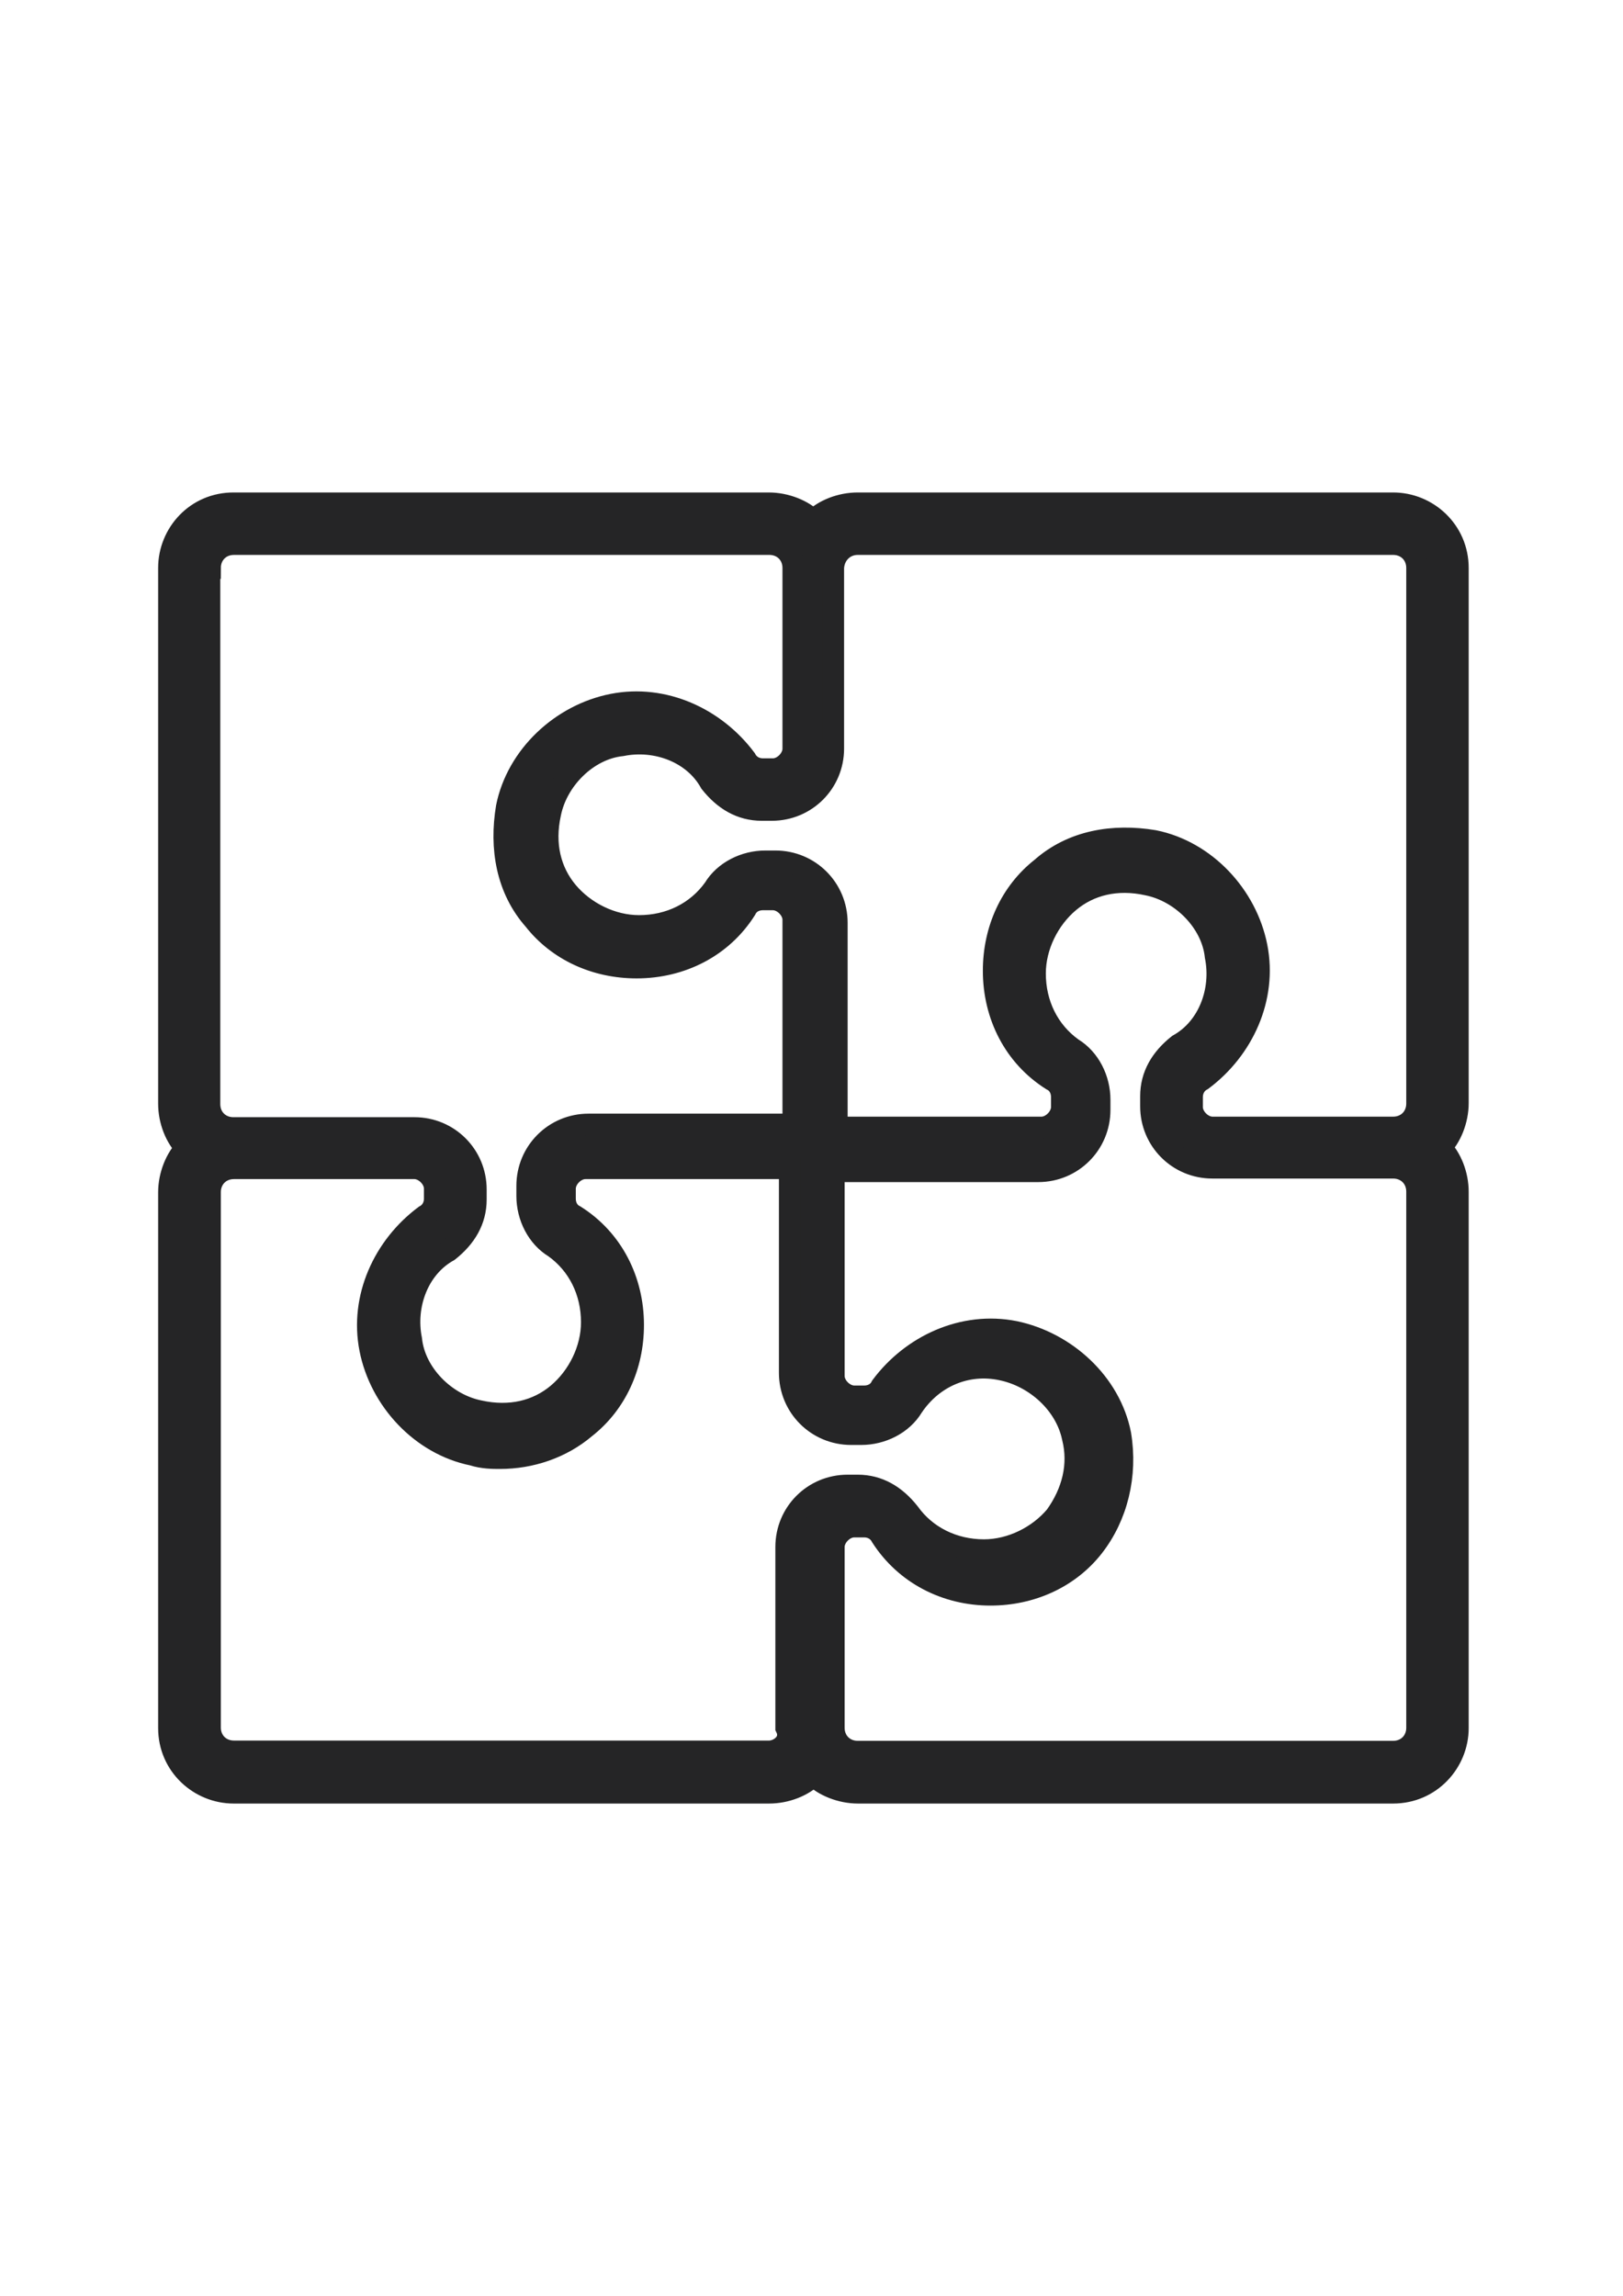<?xml version="1.0" encoding="utf-8"?>
<!-- Generator: Adobe Illustrator 17.1.0, SVG Export Plug-In . SVG Version: 6.00 Build 0)  -->
<!DOCTYPE svg PUBLIC "-//W3C//DTD SVG 1.1//EN" "http://www.w3.org/Graphics/SVG/1.1/DTD/svg11.dtd">
<svg version="1.1" id="Capa_1" xmlns="http://www.w3.org/2000/svg" xmlns:xlink="http://www.w3.org/1999/xlink" x="0px" y="0px"
	 viewBox="0 0 595.3 841.9" enable-background="new 0 0 595.3 841.9" xml:space="preserve">
<g>
	<path fill="#252526" stroke="#252526" stroke-width="8" stroke-miterlimit="10" d="M534.7,208.3c0-13.7-11.2-23.7-23.7-23.7H314.6
		c-6.3,0-12.5,2.5-16.3,6.3c-3.7-3.7-10-6.3-16.3-6.3H85.8C72,184.5,62,195.7,62,208.3v196.4c0,6.3,2.5,12.5,6.3,16.3
		c-3.7,3.7-6.3,10-6.3,16.3v196.4c0,13.7,11.2,23.7,23.7,23.7h196.4c6.3,0,12.5-2.5,16.3-6.3c3.7,3.7,10,6.3,16.3,6.3H511
		c13.7,0,23.7-11.2,23.7-23.7V437.1c0-6.3-2.5-12.5-6.3-16.3c3.7-3.7,6.3-10,6.3-16.3V208.3z M314.6,199.5H511c5,0,8.8,3.7,8.8,8.8
		v196.4c0,5-3.7,8.8-8.8,8.8h-66.3c-3.7,0-7.5-3.7-7.5-7.5v-3.7c0-2.5,1.2-5,3.7-6.3c15-11.2,23.7-30,20-48.8
		c-3.7-18.8-18.8-35-37.6-38.8c-15-2.5-30,0-41.3,10c-11.2,8.8-17.5,22.5-17.5,37.6c0,16.3,7.5,31.3,21.3,40
		c2.5,1.2,3.7,3.7,3.7,6.3v3.7c0,3.7-3.7,7.5-7.5,7.5h-75.1v-75.1c0-12.5-10-22.5-22.5-22.5h-3.7c-7.5,0-15,3.7-18.8,10
		c-6.3,8.8-16.3,13.7-27.5,13.7c-10,0-20-5-26.3-12.5c-6.3-7.5-8.8-17.5-6.3-28.8c2.5-12.5,13.7-23.7,26.3-25
		c12.5-2.5,26.3,2.5,32.5,13.7c5,6.3,11.2,10,18.8,10h3.7c12.5,0,22.5-10,22.5-22.5v-66.3C305.9,203.3,309.6,199.5,314.6,199.5
		L314.6,199.5z M77,208.3c0-5,3.7-8.8,8.8-8.8h196.4c5,0,8.8,3.7,8.8,8.8v66.3c0,3.7-3.7,7.5-7.5,7.5h-3.7c-2.5,0-5-1.2-6.3-3.7
		c-11.2-15-30-23.7-48.8-20c-18.8,3.7-35,18.8-38.8,37.6c-2.5,15,0,30,10,41.3c8.8,11.2,22.5,17.5,37.6,17.5
		c16.3,0,31.3-7.5,40-21.3c1.2-2.5,3.7-3.7,6.3-3.7h3.7c3.7,0,7.5,3.7,7.5,7.5v75.1h-75.1c-12.5,0-22.5,10-22.5,22.5v3.7
		c0,7.5,3.7,15,10,18.8c8.8,6.3,13.7,16.3,13.7,27.5c0,10-5,20-12.5,26.3s-17.5,8.8-28.8,6.3c-12.5-2.5-23.7-13.7-25-26.3
		c-2.5-12.5,2.5-26.3,13.7-32.5c6.3-5,10-11.2,10-18.8v-3.7c0-12.5-10-22.5-22.5-22.5H85.6c-5,0-8.8-3.7-8.8-8.8V208.3H77L77,208.3z
		 M282.1,642.3H85.8c-5,0-8.8-3.7-8.8-8.8V437.2c0-5,3.7-8.8,8.8-8.8H152c3.7,0,7.5,3.7,7.5,7.5v3.7c0,2.5-1.2,5-3.7,6.3
		c-15,11.2-23.7,30-20,48.8c3.7,18.8,18.8,35,37.6,38.8c3.7,1.2,7.5,1.2,10,1.2c11.2,0,22.5-3.7,31.3-11.2
		c11.2-8.8,17.5-22.5,17.5-37.6c0-16.3-7.5-31.3-21.3-40c-2.5-1.2-3.7-3.7-3.7-6.3v-3.7c0-3.7,3.7-7.5,7.5-7.5h75v75
		c0,12.5,10,22.5,22.5,22.5h3.7c7.5,0,15-3.7,18.8-10c7.5-11.2,20-16.3,32.5-13.7c12.5,2.5,23.7,12.5,26.3,25c2.5,10,0,20-6.3,28.8
		c-6.3,7.5-16.3,12.5-26.3,12.5c-11.2,0-21.3-5-27.5-13.7c-5-6.3-11.2-10-18.8-10h-3.7c-12.5,0-22.5,10-22.5,22.5v66.3
		C290.8,638.6,285.9,642.3,282.1,642.3L282.1,642.3z M519.8,633.6c0,5-3.7,8.8-8.8,8.8H314.6c-5,0-8.8-3.7-8.8-8.8v-66.3
		c0-3.7,3.7-7.5,7.5-7.5h3.7c2.5,0,5,1.2,6.3,3.7c8.8,13.7,23.7,21.3,40,21.3c15,0,28.8-6.3,37.6-17.5c8.8-11.2,12.5-26.3,10-41.3
		c-3.7-18.8-20-33.7-38.8-37.6c-18.8-3.7-37.6,5-48.8,20c-1.2,2.5-3.7,3.7-6.3,3.7h-3.7c-3.7,0-7.5-3.7-7.5-7.5v-75.1h75
		c12.5,0,22.5-10,22.5-22.5v-3.7c0-7.5-3.7-15-10-18.8c-8.8-6.3-13.7-16.3-13.7-27.5c0-10,5-20,12.5-26.3c7.5-6.3,17.5-8.8,28.8-6.3
		c12.5,2.5,23.7,13.7,25,26.3c2.5,12.5-2.5,26.3-13.7,32.5c-6.3,5-10,11.2-10,18.8v3.7c0,12.5,10,22.5,22.5,22.5h66.3
		c5,0,8.8,3.7,8.8,8.8L519.8,633.6L519.8,633.6z"/>
</g>
</svg>
